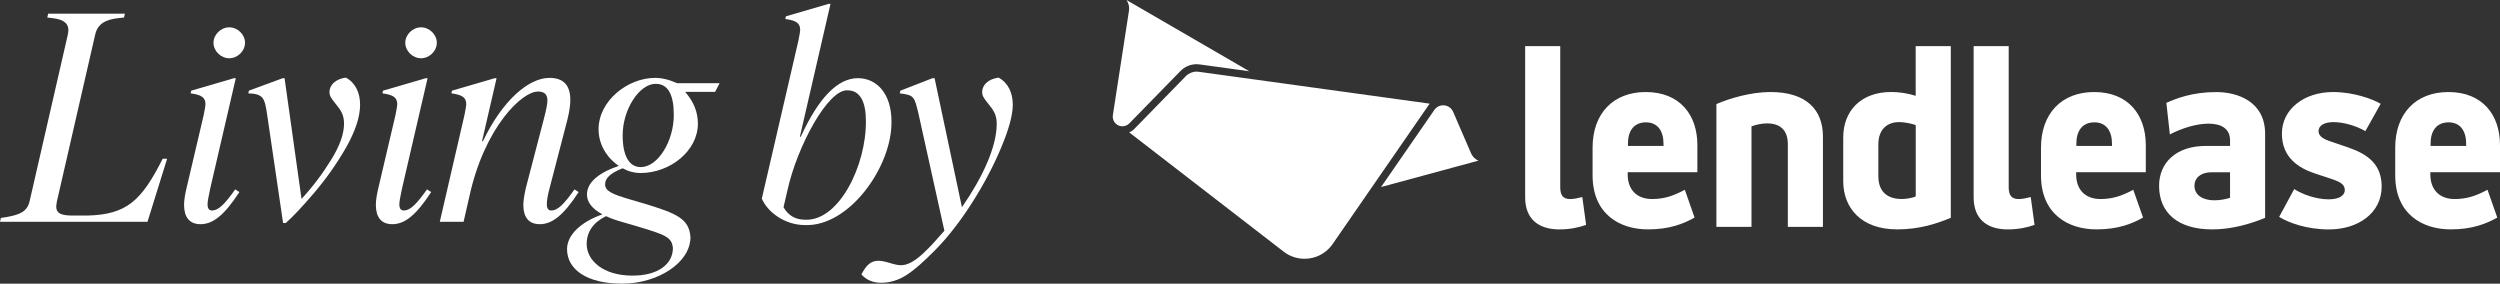 <?xml version="1.0" encoding="UTF-8"?>
<svg id="Layer_1" xmlns="http://www.w3.org/2000/svg" version="1.1" viewBox="0 0 1303.25 147.867">
  <rect x="0" y="0" width="1303.25" height="147.867" fill="#333333" stroke="none"/>
  <!-- Generator: Adobe Illustrator 29.5.1, SVG Export Plug-In . SVG Version: 2.1.0 Build 141)  -->
  <g>
    <path d="M527.963,54.549c0,5.425-2.016,12.71-5.891,22.012-3.875,9.299-8.836,18.911-15.037,28.677-6.199,9.765-12.555,17.982-19.067,24.647-6.354,6.512-11.471,11.007-15.656,13.642s-8.525,3.875-13.021,3.875c-4.185,0-7.596-1.395-10.231-4.34,2.48-4.806,4.806-7.13,8.991-7.13,1.085,0,2.945.31,5.58,1.085,2.48.776,4.496,1.24,5.891,1.24,5.116,0,9.765-3.875,16.432-10.85l6.354-7.13-13.485-60.92c-2.171-8.991-2.171-9.767-9.767-10.697l.31-1.395,16.742-6.512h1.085l14.261,67.276c10.697-15.501,18.137-31.311,18.137-43.558,0-4.496-1.55-6.975-4.651-10.694-2.016-2.482-2.945-3.877-2.945-5.737,0-3.719,3.101-6.82,8.525-7.594,4.961,2.635,7.441,7.904,7.441,14.105" fill="#fff"/>
    <path d="M464.719,63.23c0-14.105-7.439-22.478-17.516-22.478-10.539,0-20.46,10.231-29.761,30.537h-.466l15.966-69.29h-.929l-22.322,6.512-.31,1.395c5.737.774,7.751,2.169,7.751,5.735,0,.619-.31,2.48-.929,5.58l-19.067,82.311c2.945,6.977,11.936,13.797,22.476,13.797,23.252.929,45.574-30.848,45.109-54.1h-0ZM419.766,114.54c-5.114,0-8.836-2.171-11.315-6.512l2.016-8.681c4.959-22.786,21.236-53.168,31.467-52.239,6.356,0,9.457,5.891,9.457,15.811.308,23.097-13.952,52.394-31.624,51.62Z" fill="#fff"/>
    <path d="M375.125,43.389h-22.167c-4.03-1.861-7.904-2.79-11.471-2.79-14.261,0-29.453,11.934-29.453,26.816,0,7.907,4.34,14.882,10.541,19.067-10.541,3.566-16.585,8.681-16.585,14.882,0,4.03,2.635,7.441,8.06,10.386-11.16,3.875-18.446,10.694-18.446,18.135,0,10.541,10.231,17.982,28.677,17.982,18.756,0,35.654-11.007,35.654-24.183-.621-9.61-6.977-12.4-24.494-17.67l-6.354-1.861c-10.697-3.101-13.642-4.651-13.642-8.215,0-3.101,3.101-5.891,9.146-8.217,3.101,1.705,6.201,2.48,9.299,2.48,15.347,0,29.919-11.471,29.919-25.731,0-6.046-2.171-11.471-6.667-16.585h15.658l2.324-4.496ZM315.911,112.679c2.945,1.395,5.891,2.324,8.681,3.101l7.441,2.169c14.88,4.496,18.135,5.582,18.756,11.318,0,8.215-7.441,14.416-21.083,14.416-15.5,0-23.871-8.062-23.871-16.432,0-6.356,3.409-11.315,10.076-14.571ZM334.046,87.103c-6.199,0-9.455-6.046-9.455-16.587,0-13.487,8.681-26.818,17.206-26.818,6.356,0,9.455,5.427,9.455,16.277,0,13.487-8.215,27.129-17.206,27.129Z" fill="#fff"/>
    <path d="M301.648,100.124c-8.06,12.4-13.95,16.74-20.307,16.74-5.735,0-8.525-3.719-8.525-9.92,0-2.324.466-5.116,1.24-8.681l9.457-36.273c1.24-4.651,1.861-7.907,1.861-9.61,0-3.101-1.55-4.651-4.806-4.651-8.215-.31-28.058,18.446-35.962,55.029l-2.945,12.866h-12.402l12.866-55.65c.621-3.101.931-4.959.931-5.58,0-3.564-2.016-4.959-7.751-5.735l.31-1.395,22.322-6.512h.929l-7.596,32.864h.466c10.076-21.083,23.718-33.017,34.722-33.017,7.286,0,10.85,3.875,10.85,11.471,0,2.635-.464,6.046-1.548,10.386l-9.302,35.807c-.929,3.411-1.395,6.201-1.395,8.215,0,2.171.774,3.256,2.324,3.256,3.256,0,6.512-3.101,12.092-11.005l2.169,1.395s0,0,0,0Z" fill="#fff"/>
    <path d="M211.278,22.307c0-4.34,3.875-8.06,8.215-8.06s8.217,3.719,8.217,8.06-3.877,8.062-8.217,8.062-8.215-3.721-8.215-8.062" fill="#fff"/>
    <path d="M195.933,106.788c0-2.324.464-5.27,1.24-8.525l8.991-38.289c.619-3.101.929-4.959.929-5.58,0-3.564-2.016-4.959-7.751-5.735l.31-1.395,22.323-6.512h.929l-13.331,57.511c-.929,4.185-1.395,6.975-1.395,8.215,0,2.171.776,3.256,2.326,3.256,3.254,0,6.509-3.101,12.09-11.005l2.171,1.395c-8.062,12.4-13.952,16.74-20.307,16.74-5.735,0-8.525-3.719-8.525-10.076" fill="#fff"/>
    <path d="M187.718,54.549c0,6.356-2.482,13.797-7.286,22.322-4.806,8.37-10.386,16.275-16.587,23.56-6.201,7.286-11.16,12.557-14.882,15.813h-1.395l-8.37-56.89c-1.24-8.372-2.016-10.386-9.765-10.697l.31-1.395,17.67-6.512h.931l8.836,62.936c5.891-6.354,11.005-13.176,15.501-20.462,4.496-7.286,6.665-13.485,6.665-18.756,0-4.496-1.55-6.975-4.649-10.694-2.016-2.482-2.945-3.877-2.945-5.737,0-3.719,3.098-6.82,8.525-7.594,4.959,2.635,7.441,7.904,7.441,14.105" fill="#fff"/>
    <path d="M111.3,22.307c0-4.34,3.875-8.06,8.215-8.06s8.215,3.719,8.215,8.06-3.875,8.062-8.215,8.062-8.215-3.721-8.215-8.062" fill="#fff"/>
    <path d="M95.953,106.788c0-2.324.466-5.27,1.24-8.525l8.991-38.289c.621-3.101.931-4.959.931-5.58,0-3.564-2.016-4.959-7.751-5.735l.31-1.395,22.32-6.512h.931l-13.331,57.511c-.929,4.185-1.395,6.975-1.395,8.215,0,2.171.774,3.256,2.324,3.256,3.256,0,6.512-3.101,12.092-11.005l2.169,1.395c-8.06,12.4-13.95,16.74-20.307,16.74-5.735,0-8.525-3.719-8.525-10.076" fill="#fff"/>
    <path d="M.466,113.608l2.945-.464c6.975-1.24,10.85-2.79,12.09-8.525L35.343,18.121c.155-1.085.308-1.861.308-2.324,0-4.185-3.254-5.735-8.37-6.356l-2.635-.31.466-2.014h39.992l-.464,2.014-2.945.31c-6.667.776-10.852,2.945-12.092,8.681l-19.996,87.117c-.155,1.24-.31,2.016-.31,2.326,0,3.875,2.945,4.804,8.681,4.804h7.441c20.617-.464,28.366-7.749,39.373-29.606h2.324l-10.231,32.862H0l.466-2.016v-0Z" fill="#fff"/>
  </g>
  <g>
    <path d="M950.29,71.102v47.159h-18.292v-43.115c0-8.483-5.358-10.83-10.715-10.83-3.125,0-6.136.778-8.228,1.556v52.402h-18.292V54.239c7.054-3.01,17.909-6.263,28.216-6.263,18.828-0,27.311,9.401,27.311,23.127h0ZM1224.06,76.842l-9.937-3.393c-4.044-1.429-5.472-3.138-5.472-5.09,0-2.755,2.755-4.707,7.832-4.707,4.975,0,11.621,1.824,16.583,4.707l7.985-14.249c-4.184-2.487-14.121-6.136-24.823-6.136-15.039,0-26.673,8.878-26.673,21.685,0,12.68,9.006,18.037,17.259,20.78l8.751,2.883c4.567,1.569,6.786,2.883,6.786,5.753,0,2.487-2.334,4.835-8.495,4.835-6.404,0-13.713-2.615-17.871-5.358l-7.858,14.516c5.102,3.125,14.504,6.531,25.984,6.531,15.307,0,27.451-8.636,27.451-22.349.013-11.519-7.156-16.864-17.501-20.41l0.0 0ZM818.571,103.77c-3.648,0-5.217-1.837-5.217-6.136V24.058h-18.292v78.807c0,11.366,7.054,16.723,17.782,16.723,5.358,0,9.924-.918,13.993-2.347l-1.977-14.516c-2.487.638-4.579,1.046-6.289,1.046ZM998.661,24.058h18.292v89.496c-7.322,3.01-16.2,6.021-27.974,6.021-18.943,0-28.102-11.378-28.102-25.104v-22.859c0-13.713,9.159-23.65,24.964-23.65,3.954,0,8.253.549,12.807,1.977v-25.882h.013ZM998.661,65.209c-2.105-.778-5.766-1.569-8.763-1.569-5.358,0-10.715,3.138-10.715,11.621v16.596c0,9.133,6.008,11.889,12.042,11.889,2.615,0,5.485-.523,7.45-1.314v-37.222s-.013,0-.013 0ZM884.839,75.656v14.121h-36.329v1.174c0,7.845,4.707,12.807,12.667,12.807,6.671,0,11.493-1.837,17.119-4.835l5.09,14.504c-5.868,3.266-13.062,6.148-24.3,6.148-14.759,0-28.88-7.973-28.88-28.229v-14.363c0-17.769,10.715-29.007,27.706-29.007,17.782,0,26.928,11.876,26.928,27.681l-0-0ZM867.185,74.878c0-6.518-2.998-11.098-9.133-11.098-6.416,0-9.401,4.579-9.401,11.098v1.186h18.547v-1.186h-.013l0.0 0ZM1052.364,103.77c-3.648,0-5.23-1.837-5.23-6.136V24.058h-18.279v78.807c0,11.366,7.029,16.723,17.744,16.723,5.37,0,9.937-.918,14.006-2.347l-1.977-14.516c-2.475.638-4.554,1.046-6.263,1.046ZM1180.805,69.788v43.779c-7.322,3.01-17.093,6.021-27.566,6.021-17.897,0-27.706-8.636-27.706-22.731,0-11.901,8.751-20.78,24.313-20.78h12.68v-2.87c0-6.263-4.72-8.751-11.251-8.751-5.995,0-13.598,2.22-20.129,5.613l-1.824-16.455c5.102-2.232,13.343-5.613,26.01-5.613,10.728-.025,25.474,4.669,25.474,21.787ZM1162.525,89.79h-9.669c-5.638,0-8.891,3.01-8.891,7.054,0,4.835,4.312,7.577,10.332,7.577,3.01,0,5.727-.523,8.228-1.314v-13.317h0ZM1118.606,75.656v14.121h-36.304v1.174c0,7.845,4.682,12.807,12.654,12.807,6.671,0,11.506-1.837,17.119-4.835l5.102,14.504c-5.881,3.266-13.062,6.148-24.313,6.148-14.784,0-28.892-7.973-28.892-28.229v-14.363c0-17.769,10.715-29.007,27.719-29.007,17.769,0,26.915,11.876,26.915,27.681v-0ZM1100.977,74.878c0-6.518-3.01-11.098-9.159-11.098-6.416,0-9.414,4.579-9.414,11.098v1.186h18.573s0-1.186,0-1.186ZM1303.25,75.656v14.121h-36.316v1.174c0,7.845,4.694,12.807,12.667,12.807,6.671,0,11.506-1.837,17.131-4.835l5.102,14.504c-5.893,3.266-13.075,6.148-24.3,6.148-14.784,0-28.905-7.973-28.905-28.229v-14.363c0-17.769,10.715-29.007,27.719-29.007,17.769,0,26.902,11.876,26.902,27.681v-0ZM1285.608,74.878c0-6.518-2.998-11.098-9.133-11.098-6.416,0-9.414,4.579-9.414,11.098v1.186h18.56v-1.186h-.013l0.0 0Z" fill="#fff"/>
    <g>
      <path d="M623.761,33.472c.536,0,1.084.038,1.62.115l25.92,3.572L587.228,0c1.135,1.595,1.62,3.597,1.314,5.549l-8.406,54.481c-.421,2.755,1.467,5.332,4.222,5.753.255.038.51.038.765.038,1.276,0,2.538-.472,3.521-1.429l26.737-27.387c2.207-2.245,5.255-3.533,8.381-3.533Z" fill="#fff"/>
      <path d="M745.301,54.035l-120.443-16.621c-.357-.051-.727-.077-1.084-.077-2.092,0-4.146.867-5.613,2.373l-26.903,27.553c-.74.753-1.633,1.352-2.602,1.748l80.516,62.173c3.151,2.424,6.901,3.712,10.868,3.712,5.562,0,10.702-2.526,14.095-6.914.191-.255.383-.51.561-.765l50.323-72.824c.102-.115.179-.242.281-.357l0-0Z" fill="#fff"/>
      <path d="M766.846,79.878l-9.325-21.583c-.88-2.041-2.832-3.291-4.911-3.393-1.875-.089-3.763.765-4.898,2.424l-27.757,40.169,37.158-10.065,13.56-3.674c-1.684-.753-3.074-2.105-3.827-3.878l0-0Z" fill="#fff"/>
    </g>
  </g>
</svg>